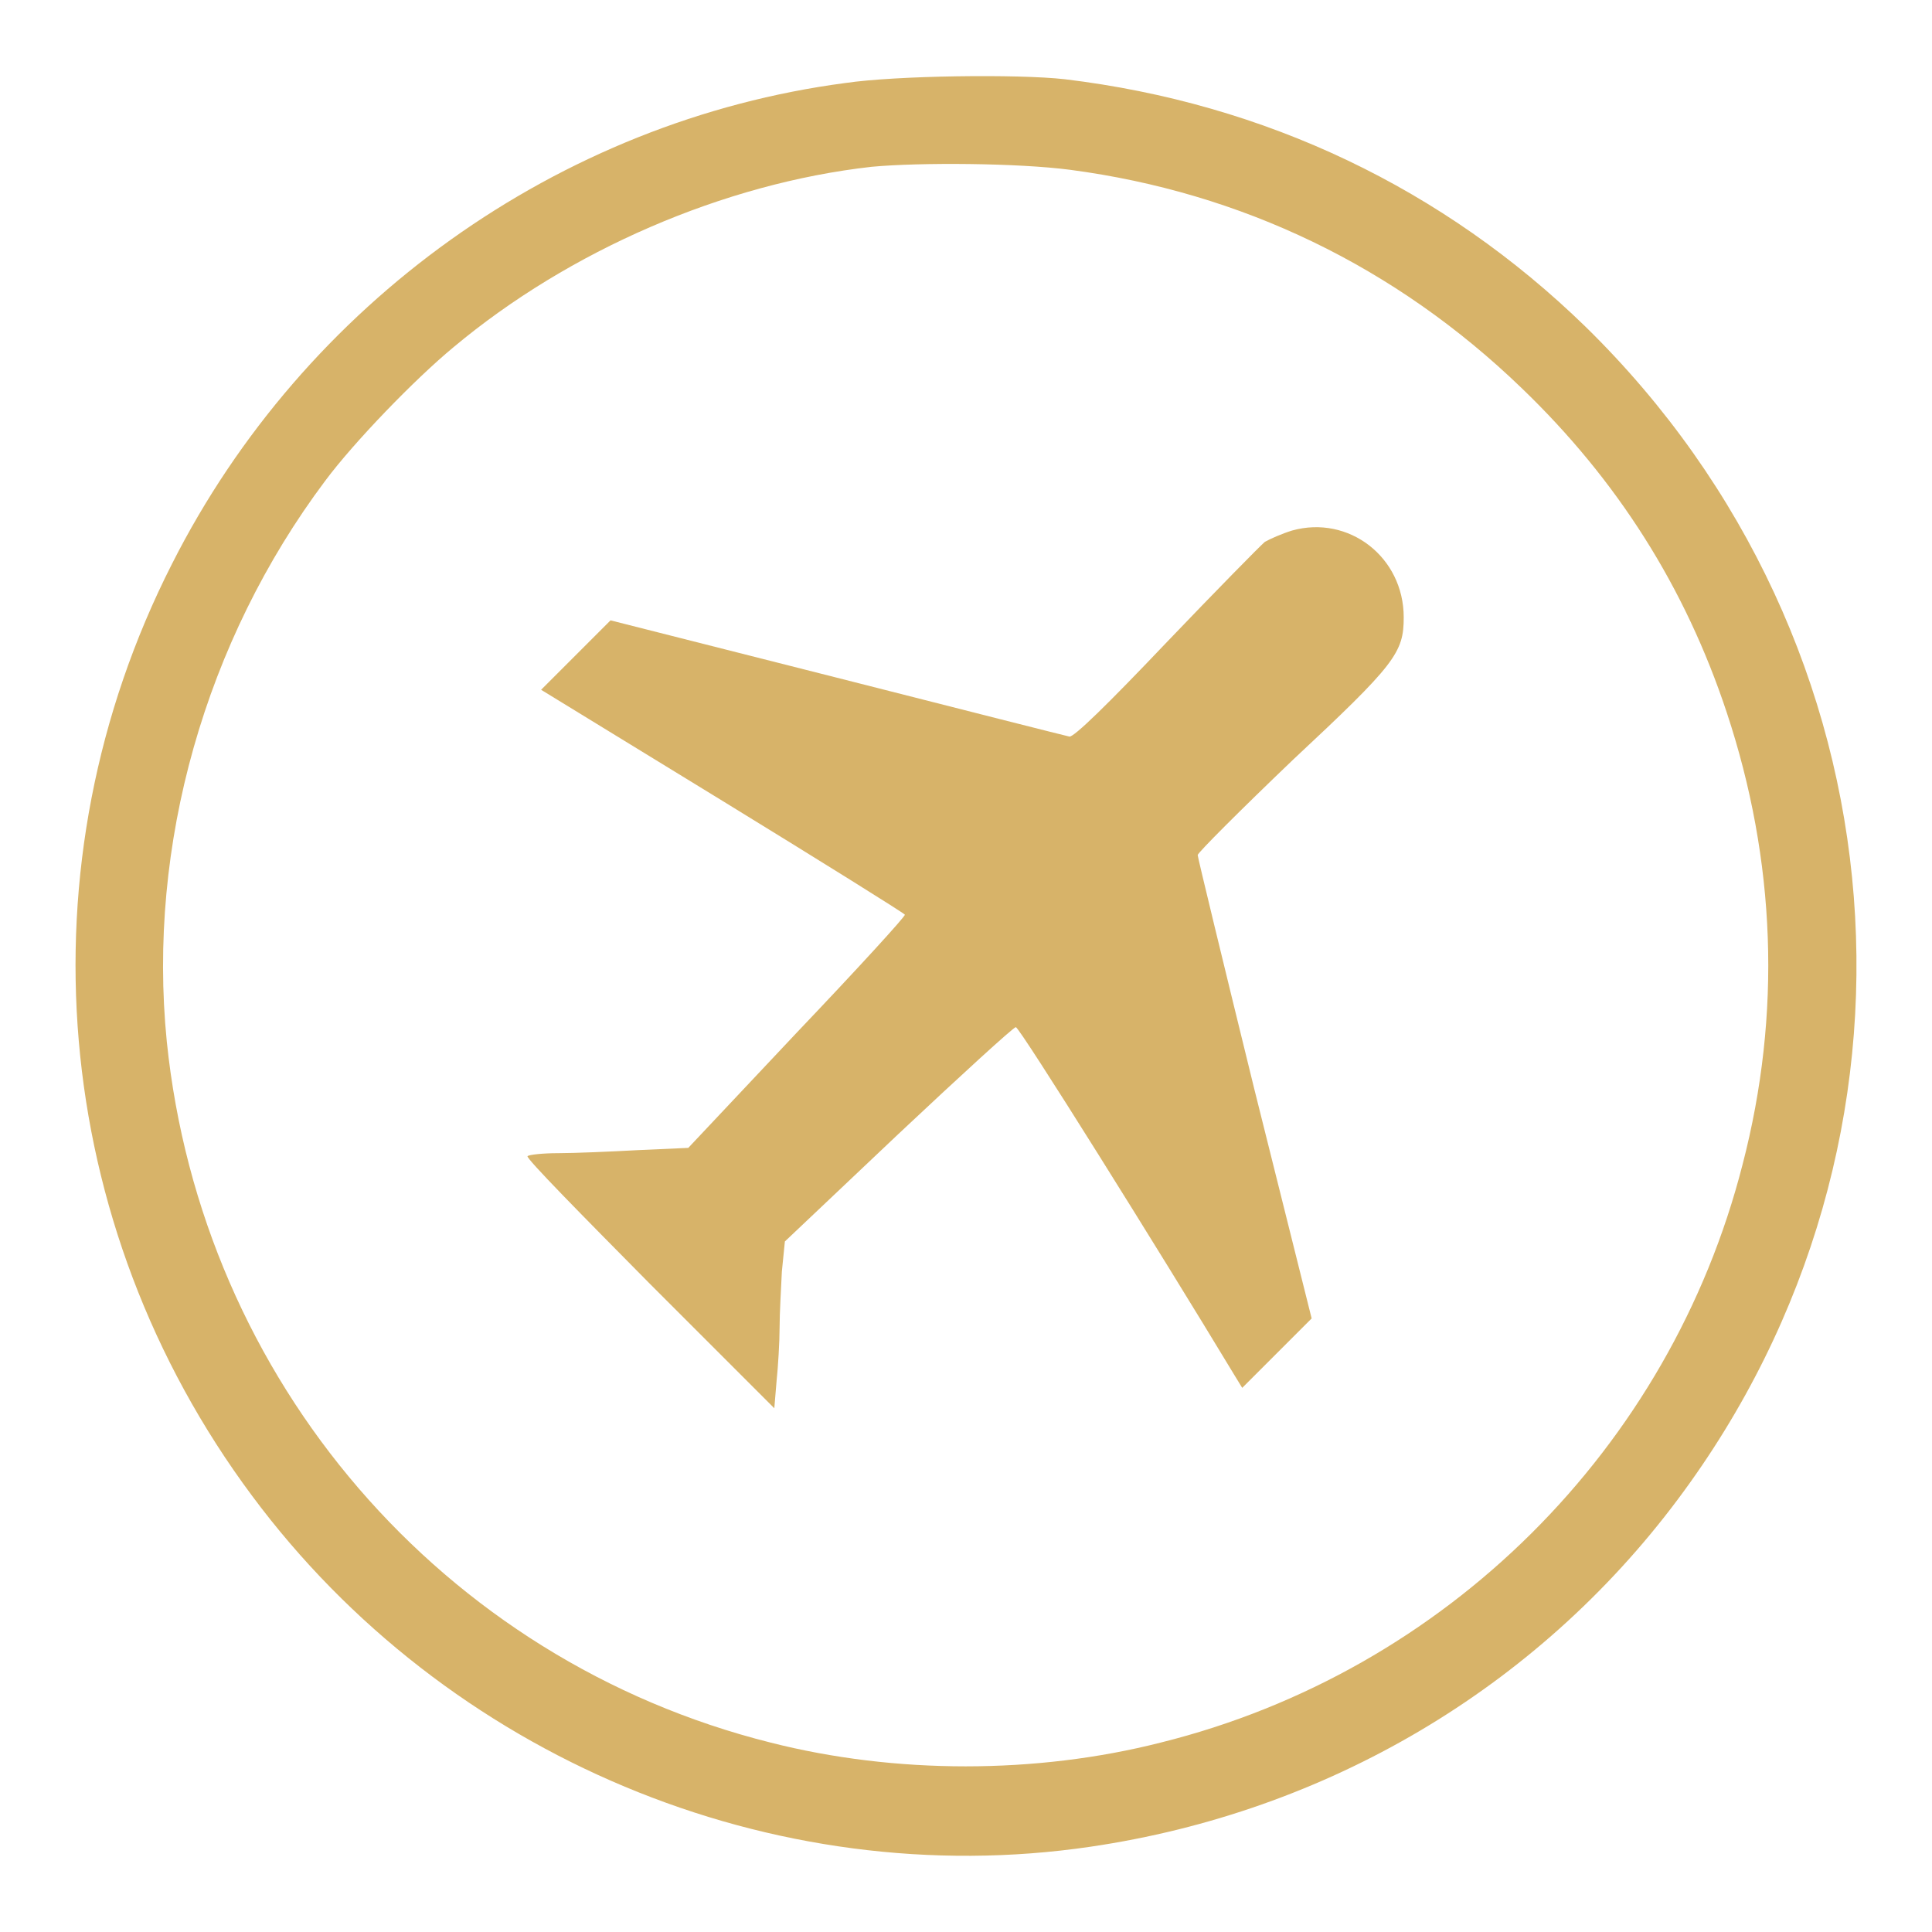<?xml version="1.0" encoding="utf-8"?>
<!-- Svg Vector Icons : http://www.onlinewebfonts.com/icon -->
<!DOCTYPE svg PUBLIC "-//W3C//DTD SVG 1.1//EN" "http://www.w3.org/Graphics/SVG/1.1/DTD/svg11.dtd">
<svg version="1.1" xmlns="http://www.w3.org/2000/svg" xmlns:xlink="http://www.w3.org/1999/xlink" x="0px" y="0px" viewBox="0 0 256 256" enable-background="new 0 0 256 256" xml:space="preserve">
<g><g><g><path fill="#d7b369" d="M112,11C74.1,16,40.3,40.1,22.8,74.7C2.5,114.6,6.6,162.2,33.4,198.2c25.7,34.6,69,52.7,111.1,46.5c31.3-4.6,59.1-21,77.8-46C258,151,252.9,85.2,210.1,43.3c-18.8-18.3-42.4-29.6-69-32.8C134.9,9.8,118.8,10,112,11z M141.8,22.5c22.7,3,43.1,12.8,59.8,28.9c12.7,12.2,21.7,26.4,27.2,43c6.5,19.6,7.3,39.9,2.1,59.9c-9.6,37.6-39.3,67.2-77.1,76.6c-16.5,4.2-35.2,4.2-51.7,0c-43.5-10.9-75.4-48-80-92.9c-2.6-26,5.1-53.1,21-74.3c3.8-5.1,11.8-13.4,17-17.7c15.3-12.8,35.8-21.7,55.4-23.9C122,21.5,134.9,21.6,141.8,22.5z"/><path fill="#d7b369" d="M171.2,70.3c-1.3,0.4-2.9,1.1-3.6,1.5c-0.6,0.5-6.5,6.5-13.1,13.4c-7.7,8.1-12.2,12.5-12.8,12.4c-0.5-0.1-14.3-3.6-30.8-7.8l-30-7.6l-4.6,4.6l-4.6,4.6l24,14.7c13.2,8.1,24.1,14.9,24.2,15.1c0.1,0.2-6.3,7.2-14.3,15.6l-14.4,15.3l-6.7,0.3c-3.7,0.2-8.4,0.4-10.5,0.4c-2.1,0-3.9,0.2-4.1,0.4c-0.2,0.3,7.2,7.8,16.2,16.9l16.5,16.5l0.3-3.6c0.2-1.9,0.4-5.2,0.4-7.1c0-1.9,0.2-5.3,0.3-7.4l0.4-4l15-14.2c8.3-7.8,15.3-14.2,15.6-14.2c0.5,0,19,29.6,28.9,46l1.1,1.8l4.6-4.6l4.6-4.6l-7.6-30.4c-4.1-16.7-7.5-30.7-7.5-31c0-0.3,5.7-6,12.6-12.6C184.9,88,186,86.5,186,81.8C186,73.8,178.7,68.2,171.2,70.3z"/></g></g></g>
</svg>